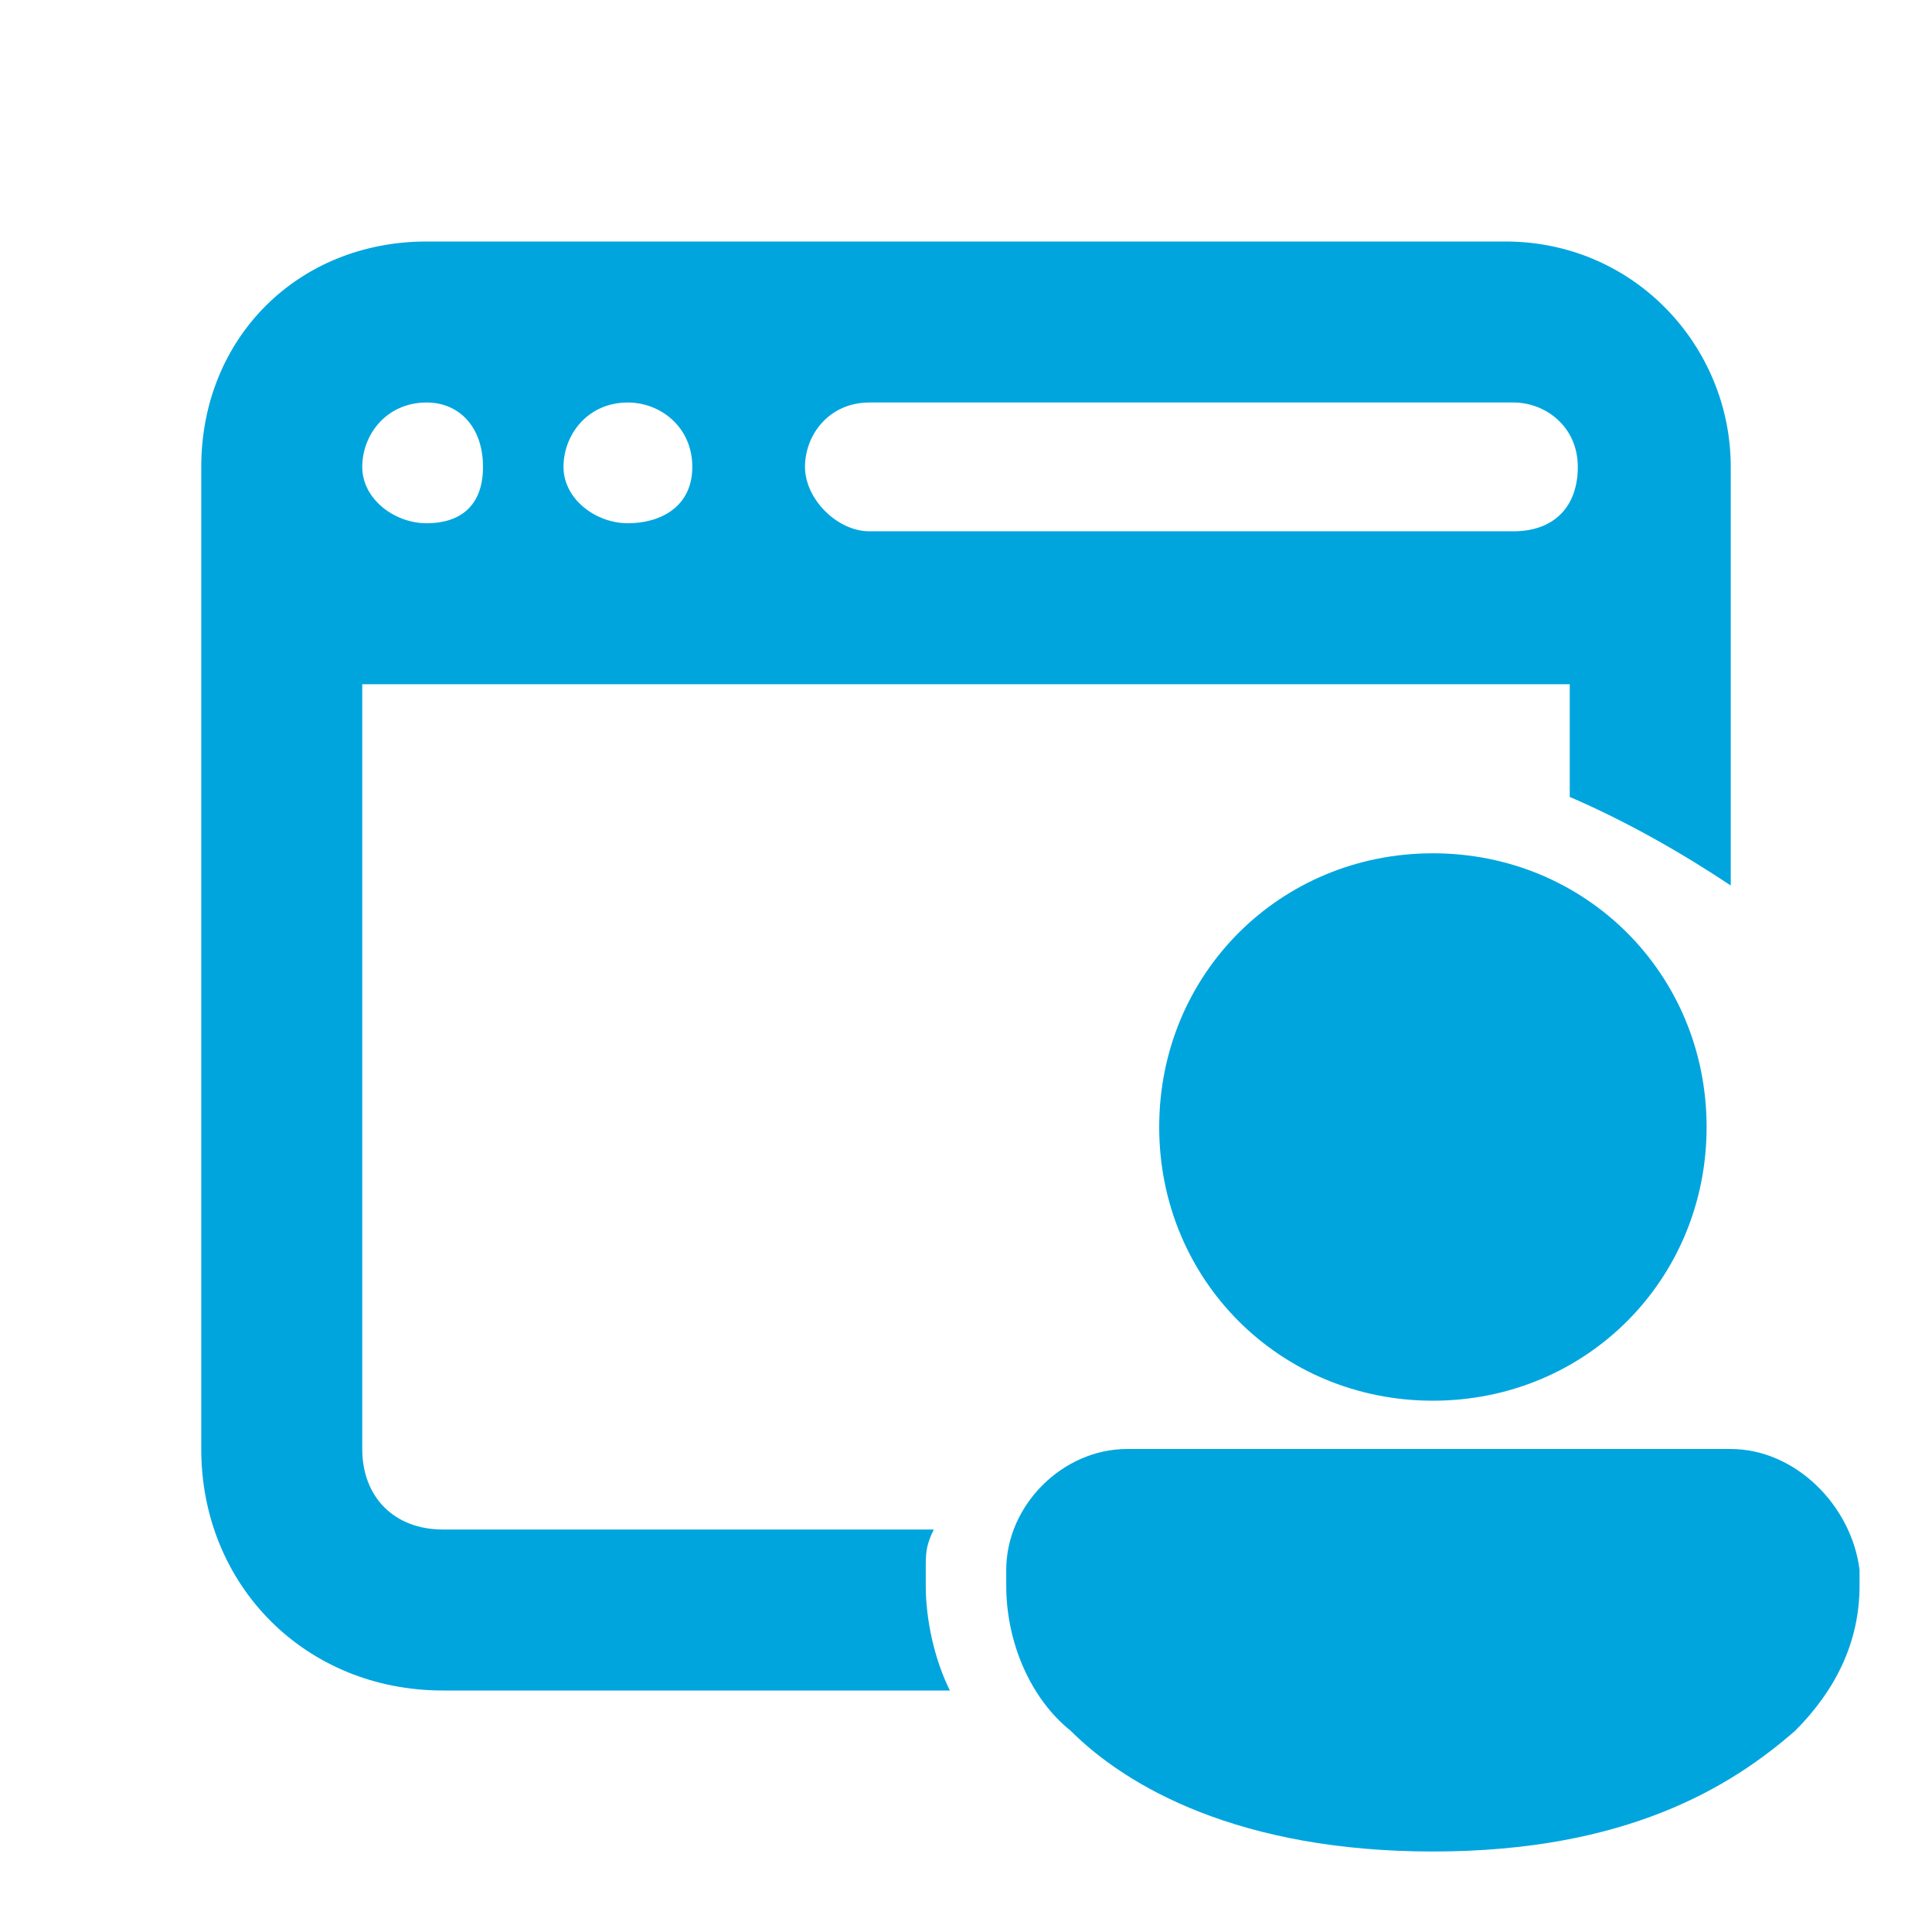 <?xml version="1.0" encoding="UTF-8"?>
<svg xmlns="http://www.w3.org/2000/svg" xmlns:xlink="http://www.w3.org/1999/xlink" version="1.1" id="Ebene_1" x="0px" y="0px" viewBox="0 0 24 24" style="enable-background:new 0 0 24 24;" xml:space="preserve">
<style type="text/css">
	.st0{fill:#00A5DE;}
</style>
<g>
	<path class="st0" d="M11.5,19.5c0-0.2,0-0.3,0.1-0.5H5.5c-0.6,0-1-0.4-1-1V8.5h15v1.4c0.7,0.3,1.4,0.7,2,1.1V5.8   c0-1.5-1.2-2.8-2.8-2.8H5.3C3.7,3,2.5,4.2,2.5,5.8V18c0,1.7,1.3,3,3,3h6.3c-0.2-0.4-0.3-0.9-0.3-1.3V19.5z M10.8,5h8   c0.4,0,0.8,0.3,0.8,0.8s-0.3,0.8-0.8,0.8h-8c-0.4,0-0.8-0.4-0.8-0.8S10.3,5,10.8,5z M7.8,5c0.4,0,0.8,0.3,0.8,0.8S8.2,6.5,7.8,6.5   S7,6.2,7,5.8S7.3,5,7.8,5z M5.3,5C5.7,5,6,5.3,6,5.8S5.7,6.5,5.3,6.5S4.5,6.2,4.5,5.8S4.8,5,5.3,5z"></path>
	<path class="st0" d="M21.5,18H14c-0.8,0-1.5,0.7-1.5,1.5v0.2c0,0.7,0.3,1.4,0.8,1.8c0.7,0.7,2.1,1.5,4.5,1.5s3.7-0.8,4.5-1.5   c0.5-0.5,0.8-1.1,0.8-1.8v-0.2C23,18.7,22.3,18,21.5,18z"></path>
	<path class="st0" d="M14.4,14c0,1.9,1.5,3.4,3.4,3.4c1.9,0,3.4-1.5,3.4-3.4c0-1.9-1.5-3.4-3.4-3.4C15.9,10.6,14.4,12.1,14.4,14z"></path>
</g>
</svg>
